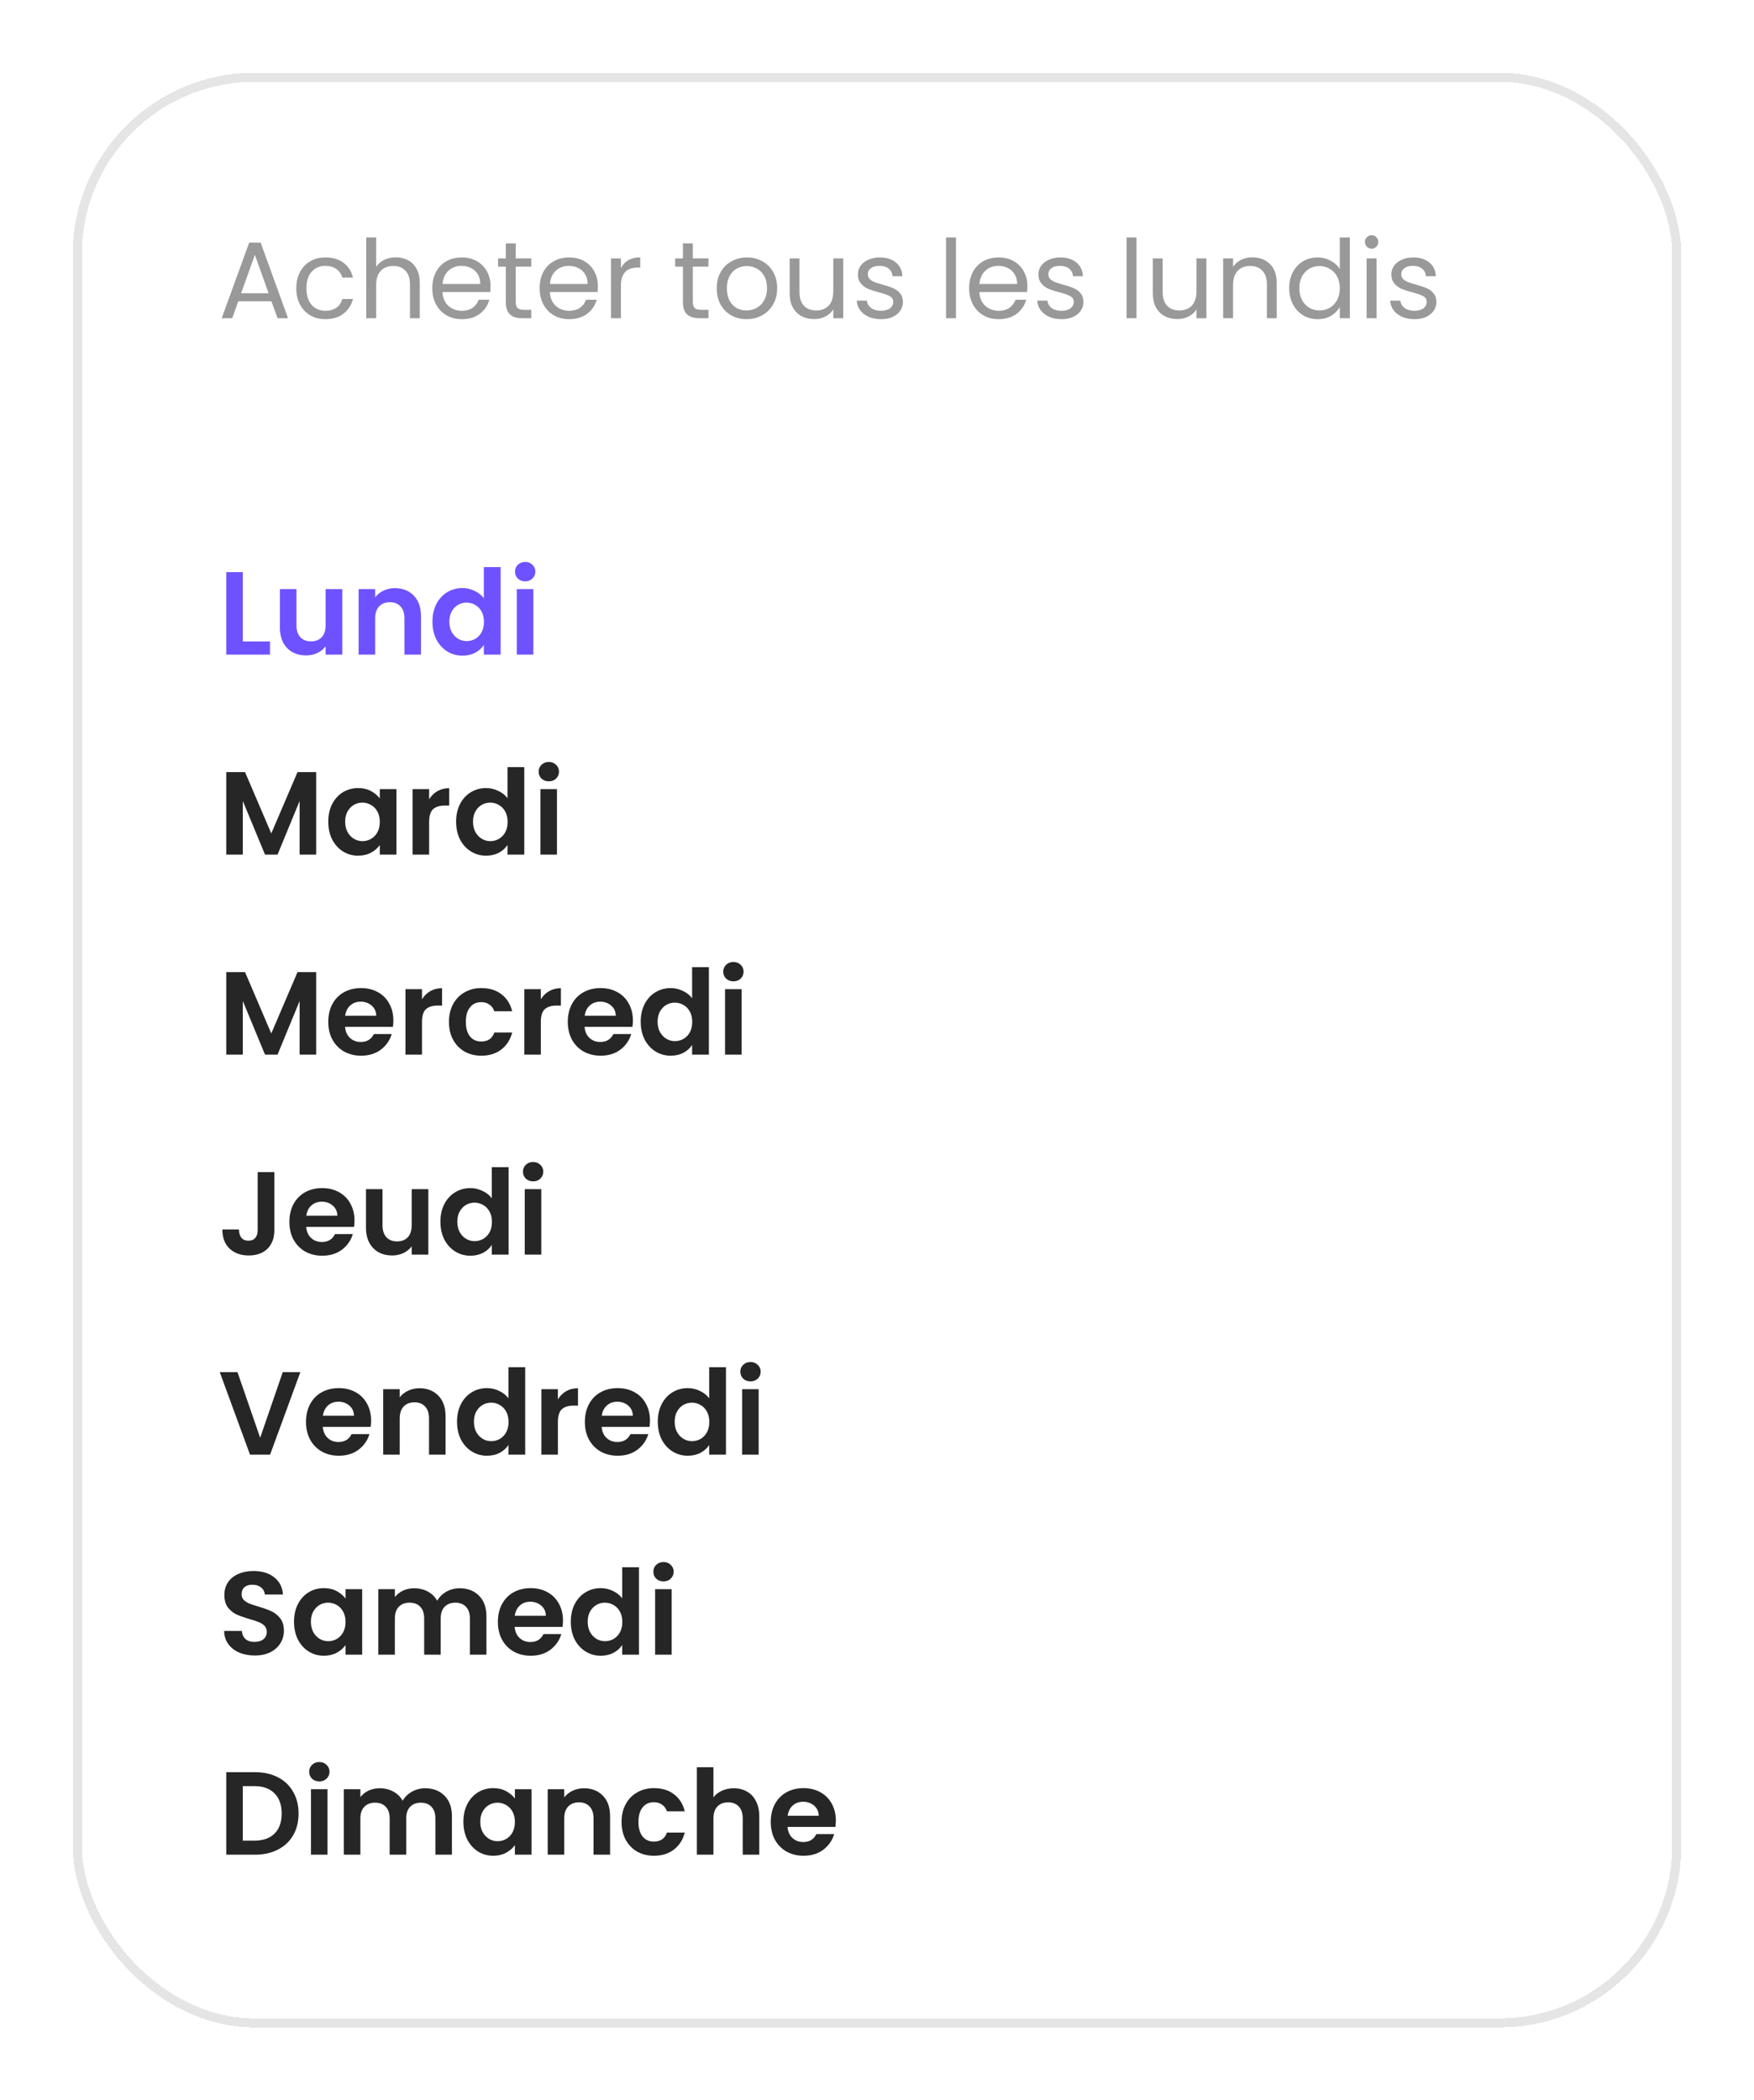 <svg width="193" height="231" viewBox="0 0 193 231" fill="none" xmlns="http://www.w3.org/2000/svg">
<g filter="url(#filter0_d_7276_34248)">
<rect x="8" y="4" width="177" height="215" rx="20" fill="white" shape-rendering="crispEdges"/>
<rect x="8.5" y="4.5" width="176" height="214" rx="19.5" stroke="#E6E5E5" shape-rendering="crispEdges"/>
<path d="M29.868 29.14H26.22L25.548 31H24.396L27.42 22.684H28.68L31.692 31H30.54L29.868 29.14ZM29.556 28.252L28.044 24.028L26.532 28.252H29.556ZM32.602 27.7C32.602 27.02 32.738 26.428 33.01 25.924C33.282 25.412 33.658 25.016 34.138 24.736C34.626 24.456 35.182 24.316 35.806 24.316C36.614 24.316 37.278 24.512 37.798 24.904C38.326 25.296 38.674 25.84 38.842 26.536H37.666C37.554 26.136 37.334 25.82 37.006 25.588C36.686 25.356 36.286 25.24 35.806 25.24C35.182 25.24 34.678 25.456 34.294 25.888C33.91 26.312 33.718 26.916 33.718 27.7C33.718 28.492 33.91 29.104 34.294 29.536C34.678 29.968 35.182 30.184 35.806 30.184C36.286 30.184 36.686 30.072 37.006 29.848C37.326 29.624 37.546 29.304 37.666 28.888H38.842C38.666 29.56 38.314 30.1 37.786 30.508C37.258 30.908 36.598 31.108 35.806 31.108C35.182 31.108 34.626 30.968 34.138 30.688C33.658 30.408 33.282 30.012 33.01 29.5C32.738 28.988 32.602 28.388 32.602 27.7ZM43.563 24.304C44.059 24.304 44.507 24.412 44.907 24.628C45.307 24.836 45.619 25.152 45.843 25.576C46.075 26 46.191 26.516 46.191 27.124V31H45.111V27.28C45.111 26.624 44.947 26.124 44.619 25.78C44.291 25.428 43.843 25.252 43.275 25.252C42.699 25.252 42.239 25.432 41.895 25.792C41.559 26.152 41.391 26.676 41.391 27.364V31H40.299V22.12H41.391V25.36C41.607 25.024 41.903 24.764 42.279 24.58C42.663 24.396 43.091 24.304 43.563 24.304ZM53.975 27.46C53.975 27.668 53.963 27.888 53.939 28.12H48.683C48.723 28.768 48.943 29.276 49.343 29.644C49.751 30.004 50.243 30.184 50.819 30.184C51.291 30.184 51.683 30.076 51.995 29.86C52.315 29.636 52.539 29.34 52.667 28.972H53.843C53.667 29.604 53.315 30.12 52.787 30.52C52.259 30.912 51.603 31.108 50.819 31.108C50.195 31.108 49.635 30.968 49.139 30.688C48.651 30.408 48.267 30.012 47.987 29.5C47.707 28.98 47.567 28.38 47.567 27.7C47.567 27.02 47.703 26.424 47.975 25.912C48.247 25.4 48.627 25.008 49.115 24.736C49.611 24.456 50.179 24.316 50.819 24.316C51.443 24.316 51.995 24.452 52.475 24.724C52.955 24.996 53.323 25.372 53.579 25.852C53.843 26.324 53.975 26.86 53.975 27.46ZM52.847 27.232C52.847 26.816 52.755 26.46 52.571 26.164C52.387 25.86 52.135 25.632 51.815 25.48C51.503 25.32 51.155 25.24 50.771 25.24C50.219 25.24 49.747 25.416 49.355 25.768C48.971 26.12 48.751 26.608 48.695 27.232H52.847ZM56.748 25.324V29.2C56.748 29.52 56.816 29.748 56.952 29.884C57.088 30.012 57.324 30.076 57.66 30.076H58.464V31H57.48C56.872 31 56.416 30.86 56.112 30.58C55.808 30.3 55.656 29.84 55.656 29.2V25.324H54.804V24.424H55.656V22.768H56.748V24.424H58.464V25.324H56.748ZM65.787 27.46C65.787 27.668 65.775 27.888 65.751 28.12H60.495C60.535 28.768 60.755 29.276 61.155 29.644C61.563 30.004 62.055 30.184 62.631 30.184C63.103 30.184 63.495 30.076 63.807 29.86C64.127 29.636 64.351 29.34 64.479 28.972H65.655C65.479 29.604 65.127 30.12 64.599 30.52C64.071 30.912 63.415 31.108 62.631 31.108C62.007 31.108 61.447 30.968 60.951 30.688C60.463 30.408 60.079 30.012 59.799 29.5C59.519 28.98 59.379 28.38 59.379 27.7C59.379 27.02 59.515 26.424 59.787 25.912C60.059 25.4 60.439 25.008 60.927 24.736C61.423 24.456 61.991 24.316 62.631 24.316C63.255 24.316 63.807 24.452 64.287 24.724C64.767 24.996 65.135 25.372 65.391 25.852C65.655 26.324 65.787 26.86 65.787 27.46ZM64.659 27.232C64.659 26.816 64.567 26.46 64.383 26.164C64.199 25.86 63.947 25.632 63.627 25.48C63.315 25.32 62.967 25.24 62.583 25.24C62.031 25.24 61.559 25.416 61.167 25.768C60.783 26.12 60.563 26.608 60.507 27.232H64.659ZM68.321 25.492C68.513 25.116 68.785 24.824 69.137 24.616C69.497 24.408 69.933 24.304 70.445 24.304V25.432H70.157C68.933 25.432 68.321 26.096 68.321 27.424V31H67.229V24.424H68.321V25.492ZM76.237 25.324V29.2C76.237 29.52 76.305 29.748 76.441 29.884C76.576 30.012 76.812 30.076 77.148 30.076H77.953V31H76.969C76.361 31 75.904 30.86 75.6 30.58C75.296 30.3 75.144 29.84 75.144 29.2V25.324H74.293V24.424H75.144V22.768H76.237V24.424H77.953V25.324H76.237ZM82.144 31.108C81.528 31.108 80.968 30.968 80.464 30.688C79.968 30.408 79.576 30.012 79.288 29.5C79.008 28.98 78.868 28.38 78.868 27.7C78.868 27.028 79.012 26.436 79.3 25.924C79.596 25.404 79.996 25.008 80.5 24.736C81.004 24.456 81.568 24.316 82.192 24.316C82.816 24.316 83.38 24.456 83.884 24.736C84.388 25.008 84.784 25.4 85.072 25.912C85.368 26.424 85.516 27.02 85.516 27.7C85.516 28.38 85.364 28.98 85.06 29.5C84.764 30.012 84.36 30.408 83.848 30.688C83.336 30.968 82.768 31.108 82.144 31.108ZM82.144 30.148C82.536 30.148 82.904 30.056 83.248 29.872C83.592 29.688 83.868 29.412 84.076 29.044C84.292 28.676 84.4 28.228 84.4 27.7C84.4 27.172 84.296 26.724 84.088 26.356C83.88 25.988 83.608 25.716 83.272 25.54C82.936 25.356 82.572 25.264 82.18 25.264C81.78 25.264 81.412 25.356 81.076 25.54C80.748 25.716 80.484 25.988 80.284 26.356C80.084 26.724 79.984 27.172 79.984 27.7C79.984 28.236 80.08 28.688 80.272 29.056C80.472 29.424 80.736 29.7 81.064 29.884C81.392 30.06 81.752 30.148 82.144 30.148ZM92.783 24.424V31H91.691V30.028C91.483 30.364 91.191 30.628 90.815 30.82C90.447 31.004 90.039 31.096 89.591 31.096C89.079 31.096 88.619 30.992 88.211 30.784C87.803 30.568 87.479 30.248 87.239 29.824C87.007 29.4 86.891 28.884 86.891 28.276V24.424H87.971V28.132C87.971 28.78 88.135 29.28 88.463 29.632C88.791 29.976 89.239 30.148 89.807 30.148C90.391 30.148 90.851 29.968 91.187 29.608C91.523 29.248 91.691 28.724 91.691 28.036V24.424H92.783ZM96.955 31.108C96.451 31.108 95.999 31.024 95.599 30.856C95.199 30.68 94.883 30.44 94.651 30.136C94.419 29.824 94.291 29.468 94.267 29.068H95.395C95.427 29.396 95.579 29.664 95.851 29.872C96.131 30.08 96.495 30.184 96.943 30.184C97.359 30.184 97.687 30.092 97.927 29.908C98.167 29.724 98.287 29.492 98.287 29.212C98.287 28.924 98.159 28.712 97.903 28.576C97.647 28.432 97.251 28.292 96.715 28.156C96.227 28.028 95.827 27.9 95.515 27.772C95.211 27.636 94.947 27.44 94.723 27.184C94.507 26.92 94.399 26.576 94.399 26.152C94.399 25.816 94.499 25.508 94.699 25.228C94.899 24.948 95.183 24.728 95.551 24.568C95.919 24.4 96.339 24.316 96.811 24.316C97.539 24.316 98.127 24.5 98.575 24.868C99.023 25.236 99.263 25.74 99.295 26.38H98.203C98.179 26.036 98.039 25.76 97.783 25.552C97.535 25.344 97.199 25.24 96.775 25.24C96.383 25.24 96.071 25.324 95.839 25.492C95.607 25.66 95.491 25.88 95.491 26.152C95.491 26.368 95.559 26.548 95.695 26.692C95.839 26.828 96.015 26.94 96.223 27.028C96.439 27.108 96.735 27.2 97.111 27.304C97.583 27.432 97.967 27.56 98.263 27.688C98.559 27.808 98.811 27.992 99.019 28.24C99.235 28.488 99.347 28.812 99.355 29.212C99.355 29.572 99.255 29.896 99.055 30.184C98.855 30.472 98.571 30.7 98.203 30.868C97.843 31.028 97.427 31.108 96.955 31.108ZM105.188 22.12V31H104.096V22.12H105.188ZM113.049 27.46C113.049 27.668 113.037 27.888 113.013 28.12H107.757C107.797 28.768 108.017 29.276 108.417 29.644C108.825 30.004 109.317 30.184 109.893 30.184C110.365 30.184 110.757 30.076 111.069 29.86C111.389 29.636 111.613 29.34 111.741 28.972H112.917C112.741 29.604 112.389 30.12 111.861 30.52C111.333 30.912 110.677 31.108 109.893 31.108C109.269 31.108 108.709 30.968 108.213 30.688C107.725 30.408 107.341 30.012 107.061 29.5C106.781 28.98 106.641 28.38 106.641 27.7C106.641 27.02 106.777 26.424 107.049 25.912C107.321 25.4 107.701 25.008 108.189 24.736C108.685 24.456 109.253 24.316 109.893 24.316C110.517 24.316 111.069 24.452 111.549 24.724C112.029 24.996 112.397 25.372 112.653 25.852C112.917 26.324 113.049 26.86 113.049 27.46ZM111.921 27.232C111.921 26.816 111.829 26.46 111.645 26.164C111.461 25.86 111.209 25.632 110.889 25.48C110.577 25.32 110.229 25.24 109.845 25.24C109.293 25.24 108.821 25.416 108.429 25.768C108.045 26.12 107.825 26.608 107.769 27.232H111.921ZM116.818 31.108C116.314 31.108 115.862 31.024 115.462 30.856C115.062 30.68 114.746 30.44 114.514 30.136C114.282 29.824 114.154 29.468 114.13 29.068H115.258C115.29 29.396 115.442 29.664 115.714 29.872C115.994 30.08 116.358 30.184 116.806 30.184C117.222 30.184 117.55 30.092 117.79 29.908C118.03 29.724 118.15 29.492 118.15 29.212C118.15 28.924 118.022 28.712 117.766 28.576C117.51 28.432 117.114 28.292 116.578 28.156C116.09 28.028 115.69 27.9 115.378 27.772C115.074 27.636 114.81 27.44 114.586 27.184C114.37 26.92 114.262 26.576 114.262 26.152C114.262 25.816 114.362 25.508 114.562 25.228C114.762 24.948 115.046 24.728 115.414 24.568C115.782 24.4 116.202 24.316 116.674 24.316C117.402 24.316 117.99 24.5 118.438 24.868C118.886 25.236 119.126 25.74 119.158 26.38H118.066C118.042 26.036 117.902 25.76 117.646 25.552C117.398 25.344 117.062 25.24 116.638 25.24C116.246 25.24 115.934 25.324 115.702 25.492C115.47 25.66 115.354 25.88 115.354 26.152C115.354 26.368 115.422 26.548 115.558 26.692C115.702 26.828 115.878 26.94 116.086 27.028C116.302 27.108 116.598 27.2 116.974 27.304C117.446 27.432 117.83 27.56 118.126 27.688C118.422 27.808 118.674 27.992 118.882 28.24C119.098 28.488 119.21 28.812 119.218 29.212C119.218 29.572 119.118 29.896 118.918 30.184C118.718 30.472 118.434 30.7 118.066 30.868C117.706 31.028 117.29 31.108 116.818 31.108ZM125.051 22.12V31H123.959V22.12H125.051ZM132.744 24.424V31H131.652V30.028C131.444 30.364 131.152 30.628 130.776 30.82C130.408 31.004 130 31.096 129.552 31.096C129.04 31.096 128.58 30.992 128.172 30.784C127.764 30.568 127.44 30.248 127.2 29.824C126.968 29.4 126.852 28.884 126.852 28.276V24.424H127.932V28.132C127.932 28.78 128.096 29.28 128.424 29.632C128.752 29.976 129.2 30.148 129.768 30.148C130.352 30.148 130.812 29.968 131.148 29.608C131.484 29.248 131.652 28.724 131.652 28.036V24.424H132.744ZM137.792 24.304C138.592 24.304 139.24 24.548 139.736 25.036C140.232 25.516 140.48 26.212 140.48 27.124V31H139.4V27.28C139.4 26.624 139.236 26.124 138.908 25.78C138.58 25.428 138.132 25.252 137.564 25.252C136.988 25.252 136.528 25.432 136.184 25.792C135.848 26.152 135.68 26.676 135.68 27.364V31H134.588V24.424H135.68V25.36C135.896 25.024 136.188 24.764 136.556 24.58C136.932 24.396 137.344 24.304 137.792 24.304ZM141.856 27.688C141.856 27.016 141.992 26.428 142.264 25.924C142.536 25.412 142.908 25.016 143.38 24.736C143.86 24.456 144.396 24.316 144.988 24.316C145.5 24.316 145.976 24.436 146.416 24.676C146.856 24.908 147.192 25.216 147.424 25.6V22.12H148.528V31H147.424V29.764C147.208 30.156 146.888 30.48 146.464 30.736C146.04 30.984 145.544 31.108 144.976 31.108C144.392 31.108 143.86 30.964 143.38 30.676C142.908 30.388 142.536 29.984 142.264 29.464C141.992 28.944 141.856 28.352 141.856 27.688ZM147.424 27.7C147.424 27.204 147.324 26.772 147.124 26.404C146.924 26.036 146.652 25.756 146.308 25.564C145.972 25.364 145.6 25.264 145.192 25.264C144.784 25.264 144.412 25.36 144.076 25.552C143.74 25.744 143.472 26.024 143.272 26.392C143.072 26.76 142.972 27.192 142.972 27.688C142.972 28.192 143.072 28.632 143.272 29.008C143.472 29.376 143.74 29.66 144.076 29.86C144.412 30.052 144.784 30.148 145.192 30.148C145.6 30.148 145.972 30.052 146.308 29.86C146.652 29.66 146.924 29.376 147.124 29.008C147.324 28.632 147.424 28.196 147.424 27.7ZM150.937 23.356C150.729 23.356 150.553 23.284 150.409 23.14C150.265 22.996 150.193 22.82 150.193 22.612C150.193 22.404 150.265 22.228 150.409 22.084C150.553 21.94 150.729 21.868 150.937 21.868C151.137 21.868 151.305 21.94 151.441 22.084C151.585 22.228 151.657 22.404 151.657 22.612C151.657 22.82 151.585 22.996 151.441 23.14C151.305 23.284 151.137 23.356 150.937 23.356ZM151.465 24.424V31H150.373V24.424H151.465ZM155.654 31.108C155.15 31.108 154.698 31.024 154.298 30.856C153.898 30.68 153.582 30.44 153.35 30.136C153.118 29.824 152.99 29.468 152.966 29.068H154.094C154.126 29.396 154.278 29.664 154.55 29.872C154.83 30.08 155.194 30.184 155.642 30.184C156.058 30.184 156.386 30.092 156.626 29.908C156.866 29.724 156.986 29.492 156.986 29.212C156.986 28.924 156.858 28.712 156.602 28.576C156.346 28.432 155.95 28.292 155.414 28.156C154.926 28.028 154.526 27.9 154.214 27.772C153.91 27.636 153.646 27.44 153.422 27.184C153.206 26.92 153.098 26.576 153.098 26.152C153.098 25.816 153.198 25.508 153.398 25.228C153.598 24.948 153.882 24.728 154.25 24.568C154.618 24.4 155.038 24.316 155.51 24.316C156.238 24.316 156.826 24.5 157.274 24.868C157.722 25.236 157.962 25.74 157.994 26.38H156.902C156.878 26.036 156.738 25.76 156.482 25.552C156.234 25.344 155.898 25.24 155.474 25.24C155.082 25.24 154.77 25.324 154.538 25.492C154.306 25.66 154.19 25.88 154.19 26.152C154.19 26.368 154.258 26.548 154.394 26.692C154.538 26.828 154.714 26.94 154.922 27.028C155.138 27.108 155.434 27.2 155.81 27.304C156.282 27.432 156.666 27.56 156.962 27.688C157.258 27.808 157.51 27.992 157.718 28.24C157.934 28.488 158.046 28.812 158.054 29.212C158.054 29.572 157.954 29.896 157.754 30.184C157.554 30.472 157.27 30.7 156.902 30.868C156.542 31.028 156.126 31.108 155.654 31.108Z" fill="#999999"/>
<path d="M26.717 66.557H29.707V68H24.897V58.926H26.717V66.557ZM37.663 60.798V68H35.83V67.09C35.596 67.402 35.288 67.649 34.907 67.831C34.534 68.004 34.127 68.091 33.685 68.091C33.121 68.091 32.623 67.974 32.19 67.74C31.756 67.497 31.414 67.146 31.163 66.687C30.92 66.219 30.799 65.664 30.799 65.023V60.798H32.619V64.763C32.619 65.335 32.762 65.777 33.048 66.089C33.334 66.392 33.724 66.544 34.218 66.544C34.721 66.544 35.115 66.392 35.401 66.089C35.687 65.777 35.83 65.335 35.83 64.763V60.798H37.663ZM43.45 60.694C44.307 60.694 45.001 60.967 45.529 61.513C46.058 62.05 46.322 62.804 46.322 63.775V68H44.502V64.022C44.502 63.45 44.359 63.012 44.074 62.709C43.788 62.397 43.398 62.241 42.904 62.241C42.401 62.241 42.002 62.397 41.708 62.709C41.422 63.012 41.279 63.45 41.279 64.022V68H39.459V60.798H41.279V61.695C41.521 61.383 41.829 61.14 42.202 60.967C42.583 60.785 42.999 60.694 43.45 60.694ZM47.585 64.373C47.585 63.645 47.728 62.999 48.014 62.436C48.309 61.873 48.708 61.439 49.21 61.136C49.713 60.833 50.272 60.681 50.887 60.681C51.355 60.681 51.802 60.785 52.226 60.993C52.651 61.192 52.989 61.461 53.24 61.799V58.38H55.086V68H53.24V66.934C53.015 67.289 52.699 67.575 52.291 67.792C51.884 68.009 51.412 68.117 50.874 68.117C50.268 68.117 49.713 67.961 49.21 67.649C48.708 67.337 48.309 66.899 48.014 66.336C47.728 65.764 47.585 65.11 47.585 64.373ZM53.253 64.399C53.253 63.957 53.167 63.58 52.993 63.268C52.82 62.947 52.586 62.705 52.291 62.54C51.997 62.367 51.68 62.28 51.342 62.28C51.004 62.28 50.692 62.362 50.406 62.527C50.12 62.692 49.886 62.934 49.704 63.255C49.531 63.567 49.444 63.94 49.444 64.373C49.444 64.806 49.531 65.188 49.704 65.517C49.886 65.838 50.12 66.085 50.406 66.258C50.701 66.431 51.013 66.518 51.342 66.518C51.68 66.518 51.997 66.436 52.291 66.271C52.586 66.098 52.82 65.855 52.993 65.543C53.167 65.222 53.253 64.841 53.253 64.399ZM57.787 59.94C57.466 59.94 57.197 59.84 56.981 59.641C56.773 59.433 56.669 59.177 56.669 58.874C56.669 58.571 56.773 58.319 56.981 58.12C57.197 57.912 57.466 57.808 57.787 57.808C58.108 57.808 58.372 57.912 58.58 58.12C58.797 58.319 58.905 58.571 58.905 58.874C58.905 59.177 58.797 59.433 58.58 59.641C58.372 59.84 58.108 59.94 57.787 59.94ZM58.684 60.798V68H56.864V60.798H58.684Z" fill="#6E52FF"/>
<path d="M34.79 80.926V90H32.97V84.098L30.539 90H29.161L26.717 84.098V90H24.897V80.926H26.964L29.85 87.673L32.736 80.926H34.79ZM36.121 86.373C36.121 85.645 36.264 84.999 36.55 84.436C36.845 83.873 37.239 83.439 37.733 83.136C38.236 82.833 38.795 82.681 39.41 82.681C39.948 82.681 40.416 82.789 40.814 83.006C41.222 83.223 41.547 83.496 41.789 83.825V82.798H43.622V90H41.789V88.947C41.555 89.285 41.23 89.567 40.814 89.792C40.407 90.009 39.935 90.117 39.397 90.117C38.791 90.117 38.236 89.961 37.733 89.649C37.239 89.337 36.845 88.899 36.55 88.336C36.264 87.764 36.121 87.11 36.121 86.373ZM41.789 86.399C41.789 85.957 41.703 85.58 41.529 85.268C41.356 84.947 41.122 84.705 40.827 84.54C40.533 84.367 40.216 84.28 39.878 84.28C39.54 84.28 39.228 84.362 38.942 84.527C38.656 84.692 38.422 84.934 38.24 85.255C38.067 85.567 37.98 85.94 37.98 86.373C37.98 86.806 38.067 87.188 38.24 87.517C38.422 87.838 38.656 88.085 38.942 88.258C39.237 88.431 39.549 88.518 39.878 88.518C40.216 88.518 40.533 88.436 40.827 88.271C41.122 88.098 41.356 87.855 41.529 87.543C41.703 87.222 41.789 86.841 41.789 86.399ZM47.22 83.916C47.454 83.535 47.757 83.236 48.13 83.019C48.511 82.802 48.945 82.694 49.43 82.694V84.605H48.949C48.377 84.605 47.944 84.739 47.649 85.008C47.363 85.277 47.22 85.745 47.22 86.412V90H45.4V82.798H47.22V83.916ZM50.188 86.373C50.188 85.645 50.331 84.999 50.617 84.436C50.911 83.873 51.31 83.439 51.813 83.136C52.316 82.833 52.874 82.681 53.49 82.681C53.958 82.681 54.404 82.785 54.829 82.993C55.254 83.192 55.592 83.461 55.843 83.799V80.38H57.689V90H55.843V88.934C55.617 89.289 55.301 89.575 54.894 89.792C54.486 90.009 54.014 90.117 53.477 90.117C52.87 90.117 52.316 89.961 51.813 89.649C51.31 89.337 50.911 88.899 50.617 88.336C50.331 87.764 50.188 87.11 50.188 86.373ZM55.856 86.399C55.856 85.957 55.769 85.58 55.596 85.268C55.422 84.947 55.188 84.705 54.894 84.54C54.599 84.367 54.283 84.28 53.945 84.28C53.607 84.28 53.295 84.362 53.009 84.527C52.723 84.692 52.489 84.934 52.307 85.255C52.133 85.567 52.047 85.94 52.047 86.373C52.047 86.806 52.133 87.188 52.307 87.517C52.489 87.838 52.723 88.085 53.009 88.258C53.303 88.431 53.615 88.518 53.945 88.518C54.283 88.518 54.599 88.436 54.894 88.271C55.188 88.098 55.422 87.855 55.596 87.543C55.769 87.222 55.856 86.841 55.856 86.399ZM60.389 81.94C60.069 81.94 59.8 81.84 59.583 81.641C59.375 81.433 59.271 81.177 59.271 80.874C59.271 80.571 59.375 80.319 59.583 80.12C59.8 79.912 60.069 79.808 60.389 79.808C60.71 79.808 60.974 79.912 61.182 80.12C61.399 80.319 61.507 80.571 61.507 80.874C61.507 81.177 61.399 81.433 61.182 81.641C60.974 81.84 60.71 81.94 60.389 81.94ZM61.286 82.798V90H59.466V82.798H61.286Z" fill="#262626"/>
<path d="M34.79 102.926V112H32.97V106.098L30.539 112H29.161L26.717 106.098V112H24.897V102.926H26.964L29.85 109.673L32.736 102.926H34.79ZM43.284 108.243C43.284 108.503 43.267 108.737 43.232 108.945H37.967C38.011 109.465 38.193 109.872 38.513 110.167C38.834 110.462 39.228 110.609 39.696 110.609C40.372 110.609 40.853 110.319 41.139 109.738H43.102C42.894 110.431 42.496 111.003 41.906 111.454C41.317 111.896 40.593 112.117 39.735 112.117C39.042 112.117 38.418 111.965 37.863 111.662C37.317 111.35 36.888 110.912 36.576 110.349C36.273 109.786 36.121 109.136 36.121 108.399C36.121 107.654 36.273 106.999 36.576 106.436C36.88 105.873 37.304 105.439 37.85 105.136C38.396 104.833 39.025 104.681 39.735 104.681C40.42 104.681 41.031 104.828 41.568 105.123C42.114 105.418 42.535 105.838 42.829 106.384C43.133 106.921 43.284 107.541 43.284 108.243ZM41.399 107.723C41.391 107.255 41.222 106.882 40.892 106.605C40.563 106.319 40.16 106.176 39.683 106.176C39.233 106.176 38.851 106.315 38.539 106.592C38.236 106.861 38.05 107.238 37.98 107.723H41.399ZM46.433 105.916C46.667 105.535 46.97 105.236 47.343 105.019C47.724 104.802 48.157 104.694 48.643 104.694V106.605H48.162C47.59 106.605 47.157 106.739 46.862 107.008C46.576 107.277 46.433 107.745 46.433 108.412V112H44.613V104.798H46.433V105.916ZM49.401 108.399C49.401 107.654 49.552 107.004 49.856 106.449C50.159 105.886 50.579 105.452 51.117 105.149C51.654 104.837 52.269 104.681 52.963 104.681C53.855 104.681 54.592 104.906 55.173 105.357C55.762 105.799 56.156 106.423 56.356 107.229H54.393C54.289 106.917 54.111 106.674 53.86 106.501C53.617 106.319 53.314 106.228 52.95 106.228C52.43 106.228 52.018 106.419 51.715 106.8C51.411 107.173 51.26 107.706 51.26 108.399C51.26 109.084 51.411 109.617 51.715 109.998C52.018 110.371 52.43 110.557 52.95 110.557C53.686 110.557 54.167 110.228 54.393 109.569H56.356C56.156 110.349 55.762 110.969 55.173 111.428C54.583 111.887 53.847 112.117 52.963 112.117C52.269 112.117 51.654 111.965 51.117 111.662C50.579 111.35 50.159 110.917 49.856 110.362C49.552 109.799 49.401 109.144 49.401 108.399ZM59.509 105.916C59.743 105.535 60.046 105.236 60.419 105.019C60.8 104.802 61.234 104.694 61.719 104.694V106.605H61.238C60.666 106.605 60.233 106.739 59.938 107.008C59.652 107.277 59.509 107.745 59.509 108.412V112H57.689V104.798H59.509V105.916ZM69.64 108.243C69.64 108.503 69.623 108.737 69.588 108.945H64.323C64.366 109.465 64.548 109.872 64.869 110.167C65.189 110.462 65.584 110.609 66.052 110.609C66.728 110.609 67.209 110.319 67.495 109.738H69.458C69.25 110.431 68.851 111.003 68.262 111.454C67.672 111.896 66.949 112.117 66.091 112.117C65.397 112.117 64.773 111.965 64.219 111.662C63.673 111.35 63.244 110.912 62.932 110.349C62.629 109.786 62.477 109.136 62.477 108.399C62.477 107.654 62.629 106.999 62.932 106.436C63.235 105.873 63.66 105.439 64.206 105.136C64.752 104.833 65.38 104.681 66.091 104.681C66.775 104.681 67.386 104.828 67.924 105.123C68.47 105.418 68.89 105.838 69.185 106.384C69.488 106.921 69.64 107.541 69.64 108.243ZM67.755 107.723C67.746 107.255 67.577 106.882 67.248 106.605C66.918 106.319 66.516 106.176 66.039 106.176C65.588 106.176 65.207 106.315 64.895 106.592C64.591 106.861 64.405 107.238 64.336 107.723H67.755ZM70.5 108.373C70.5 107.645 70.643 106.999 70.929 106.436C71.224 105.873 71.623 105.439 72.125 105.136C72.628 104.833 73.187 104.681 73.802 104.681C74.27 104.681 74.717 104.785 75.141 104.993C75.566 105.192 75.904 105.461 76.155 105.799V102.38H78.001V112H76.155V110.934C75.93 111.289 75.614 111.575 75.206 111.792C74.799 112.009 74.327 112.117 73.789 112.117C73.183 112.117 72.628 111.961 72.125 111.649C71.623 111.337 71.224 110.899 70.929 110.336C70.643 109.764 70.5 109.11 70.5 108.373ZM76.168 108.399C76.168 107.957 76.082 107.58 75.908 107.268C75.735 106.947 75.501 106.705 75.206 106.54C74.912 106.367 74.595 106.28 74.257 106.28C73.919 106.28 73.607 106.362 73.321 106.527C73.035 106.692 72.801 106.934 72.619 107.255C72.446 107.567 72.359 107.94 72.359 108.373C72.359 108.806 72.446 109.188 72.619 109.517C72.801 109.838 73.035 110.085 73.321 110.258C73.616 110.431 73.928 110.518 74.257 110.518C74.595 110.518 74.912 110.436 75.206 110.271C75.501 110.098 75.735 109.855 75.908 109.543C76.082 109.222 76.168 108.841 76.168 108.399ZM80.702 103.94C80.381 103.94 80.112 103.84 79.896 103.641C79.688 103.433 79.584 103.177 79.584 102.874C79.584 102.571 79.688 102.319 79.896 102.12C80.112 101.912 80.381 101.808 80.702 101.808C81.022 101.808 81.287 101.912 81.495 102.12C81.712 102.319 81.82 102.571 81.82 102.874C81.82 103.177 81.712 103.433 81.495 103.641C81.287 103.84 81.022 103.94 80.702 103.94ZM81.599 104.798V112H79.779V104.798H81.599Z" fill="#262626"/>
<path d="M30.188 124.926V131.296C30.188 132.18 29.932 132.869 29.421 133.363C28.91 133.848 28.225 134.091 27.367 134.091C26.5 134.091 25.798 133.84 25.261 133.337C24.732 132.834 24.468 132.132 24.468 131.231H26.288C26.297 131.621 26.388 131.924 26.561 132.141C26.743 132.358 27.003 132.466 27.341 132.466C27.67 132.466 27.922 132.362 28.095 132.154C28.268 131.946 28.355 131.66 28.355 131.296V124.926H30.188ZM39.006 130.243C39.006 130.503 38.989 130.737 38.954 130.945H33.689C33.732 131.465 33.914 131.872 34.235 132.167C34.556 132.462 34.95 132.609 35.418 132.609C36.094 132.609 36.575 132.319 36.861 131.738H38.824C38.616 132.431 38.217 133.003 37.628 133.454C37.039 133.896 36.315 134.117 35.457 134.117C34.764 134.117 34.14 133.965 33.585 133.662C33.039 133.35 32.61 132.912 32.298 132.349C31.995 131.786 31.843 131.136 31.843 130.399C31.843 129.654 31.995 128.999 32.298 128.436C32.601 127.873 33.026 127.439 33.572 127.136C34.118 126.833 34.746 126.681 35.457 126.681C36.142 126.681 36.753 126.828 37.29 127.123C37.836 127.418 38.256 127.838 38.551 128.384C38.854 128.921 39.006 129.541 39.006 130.243ZM37.121 129.723C37.112 129.255 36.943 128.882 36.614 128.605C36.285 128.319 35.882 128.176 35.405 128.176C34.954 128.176 34.573 128.315 34.261 128.592C33.958 128.861 33.771 129.238 33.702 129.723H37.121ZM47.133 126.798V134H45.3V133.09C45.066 133.402 44.759 133.649 44.377 133.831C44.005 134.004 43.597 134.091 43.156 134.091C42.592 134.091 42.094 133.974 41.66 133.74C41.227 133.497 40.885 133.146 40.633 132.687C40.391 132.219 40.27 131.664 40.27 131.023V126.798H42.09V130.763C42.09 131.335 42.233 131.777 42.519 132.089C42.804 132.392 43.194 132.544 43.688 132.544C44.191 132.544 44.586 132.392 44.871 132.089C45.157 131.777 45.3 131.335 45.3 130.763V126.798H47.133ZM48.461 130.373C48.461 129.645 48.604 128.999 48.89 128.436C49.185 127.873 49.584 127.439 50.086 127.136C50.589 126.833 51.148 126.681 51.763 126.681C52.231 126.681 52.678 126.785 53.102 126.993C53.527 127.192 53.865 127.461 54.116 127.799V124.38H55.962V134H54.116V132.934C53.891 133.289 53.575 133.575 53.167 133.792C52.76 134.009 52.288 134.117 51.75 134.117C51.144 134.117 50.589 133.961 50.086 133.649C49.584 133.337 49.185 132.899 48.89 132.336C48.604 131.764 48.461 131.11 48.461 130.373ZM54.129 130.399C54.129 129.957 54.043 129.58 53.869 129.268C53.696 128.947 53.462 128.705 53.167 128.54C52.873 128.367 52.556 128.28 52.218 128.28C51.88 128.28 51.568 128.362 51.282 128.527C50.996 128.692 50.762 128.934 50.58 129.255C50.407 129.567 50.32 129.94 50.32 130.373C50.32 130.806 50.407 131.188 50.58 131.517C50.762 131.838 50.996 132.085 51.282 132.258C51.577 132.431 51.889 132.518 52.218 132.518C52.556 132.518 52.873 132.436 53.167 132.271C53.462 132.098 53.696 131.855 53.869 131.543C54.043 131.222 54.129 130.841 54.129 130.399ZM58.663 125.94C58.342 125.94 58.073 125.84 57.857 125.641C57.649 125.433 57.545 125.177 57.545 124.874C57.545 124.571 57.649 124.319 57.857 124.12C58.073 123.912 58.342 123.808 58.663 123.808C58.983 123.808 59.248 123.912 59.456 124.12C59.672 124.319 59.781 124.571 59.781 124.874C59.781 125.177 59.672 125.433 59.456 125.641C59.248 125.84 58.983 125.94 58.663 125.94ZM59.56 126.798V134H57.74V126.798H59.56Z" fill="#262626"/>
<path d="M33.048 146.926L29.72 156H27.51L24.182 146.926H26.132L28.628 154.141L31.111 146.926H33.048ZM40.834 152.243C40.834 152.503 40.817 152.737 40.782 152.945H35.517C35.56 153.465 35.742 153.872 36.063 154.167C36.384 154.462 36.778 154.609 37.246 154.609C37.922 154.609 38.403 154.319 38.689 153.738H40.652C40.444 154.431 40.045 155.003 39.456 155.454C38.867 155.896 38.143 156.117 37.285 156.117C36.592 156.117 35.968 155.965 35.413 155.662C34.867 155.35 34.438 154.912 34.126 154.349C33.823 153.786 33.671 153.136 33.671 152.399C33.671 151.654 33.823 150.999 34.126 150.436C34.429 149.873 34.854 149.439 35.4 149.136C35.946 148.833 36.575 148.681 37.285 148.681C37.97 148.681 38.581 148.828 39.118 149.123C39.664 149.418 40.084 149.838 40.379 150.384C40.682 150.921 40.834 151.541 40.834 152.243ZM38.949 151.723C38.941 151.255 38.772 150.882 38.442 150.605C38.113 150.319 37.71 150.176 37.233 150.176C36.782 150.176 36.401 150.315 36.089 150.592C35.786 150.861 35.599 151.238 35.53 151.723H38.949ZM46.154 148.694C47.012 148.694 47.705 148.967 48.234 149.513C48.762 150.05 49.027 150.804 49.027 151.775V156H47.207V152.022C47.207 151.45 47.064 151.012 46.778 150.709C46.492 150.397 46.102 150.241 45.608 150.241C45.105 150.241 44.706 150.397 44.412 150.709C44.126 151.012 43.983 151.45 43.983 152.022V156H42.163V148.798H43.983V149.695C44.225 149.383 44.533 149.14 44.906 148.967C45.287 148.785 45.703 148.694 46.154 148.694ZM50.289 152.373C50.289 151.645 50.432 150.999 50.718 150.436C51.013 149.873 51.412 149.439 51.914 149.136C52.417 148.833 52.976 148.681 53.591 148.681C54.059 148.681 54.506 148.785 54.93 148.993C55.355 149.192 55.693 149.461 55.944 149.799V146.38H57.79V156H55.944V154.934C55.719 155.289 55.403 155.575 54.995 155.792C54.588 156.009 54.116 156.117 53.578 156.117C52.972 156.117 52.417 155.961 51.914 155.649C51.412 155.337 51.013 154.899 50.718 154.336C50.432 153.764 50.289 153.11 50.289 152.373ZM55.957 152.399C55.957 151.957 55.871 151.58 55.697 151.268C55.524 150.947 55.29 150.705 54.995 150.54C54.701 150.367 54.384 150.28 54.046 150.28C53.708 150.28 53.396 150.362 53.11 150.527C52.824 150.692 52.59 150.934 52.408 151.255C52.235 151.567 52.148 151.94 52.148 152.373C52.148 152.806 52.235 153.188 52.408 153.517C52.59 153.838 52.824 154.085 53.11 154.258C53.405 154.431 53.717 154.518 54.046 154.518C54.384 154.518 54.701 154.436 54.995 154.271C55.29 154.098 55.524 153.855 55.697 153.543C55.871 153.222 55.957 152.841 55.957 152.399ZM61.388 149.916C61.622 149.535 61.925 149.236 62.298 149.019C62.679 148.802 63.113 148.694 63.598 148.694V150.605H63.117C62.545 150.605 62.112 150.739 61.817 151.008C61.531 151.277 61.388 151.745 61.388 152.412V156H59.568V148.798H61.388V149.916ZM71.519 152.243C71.519 152.503 71.501 152.737 71.467 152.945H66.202C66.245 153.465 66.427 153.872 66.748 154.167C67.068 154.462 67.463 154.609 67.931 154.609C68.607 154.609 69.088 154.319 69.374 153.738H71.337C71.129 154.431 70.73 155.003 70.141 155.454C69.551 155.896 68.828 156.117 67.97 156.117C67.276 156.117 66.652 155.965 66.098 155.662C65.552 155.35 65.123 154.912 64.811 154.349C64.507 153.786 64.356 153.136 64.356 152.399C64.356 151.654 64.507 150.999 64.811 150.436C65.114 149.873 65.539 149.439 66.085 149.136C66.631 148.833 67.259 148.681 67.97 148.681C68.654 148.681 69.265 148.828 69.803 149.123C70.349 149.418 70.769 149.838 71.064 150.384C71.367 150.921 71.519 151.541 71.519 152.243ZM69.634 151.723C69.625 151.255 69.456 150.882 69.127 150.605C68.797 150.319 68.394 150.176 67.918 150.176C67.467 150.176 67.086 150.315 66.774 150.592C66.47 150.861 66.284 151.238 66.215 151.723H69.634ZM72.379 152.373C72.379 151.645 72.522 150.999 72.808 150.436C73.103 149.873 73.501 149.439 74.004 149.136C74.507 148.833 75.066 148.681 75.681 148.681C76.149 148.681 76.596 148.785 77.02 148.993C77.445 149.192 77.783 149.461 78.034 149.799V146.38H79.88V156H78.034V154.934C77.809 155.289 77.493 155.575 77.085 155.792C76.678 156.009 76.206 156.117 75.668 156.117C75.061 156.117 74.507 155.961 74.004 155.649C73.501 155.337 73.103 154.899 72.808 154.336C72.522 153.764 72.379 153.11 72.379 152.373ZM78.047 152.399C78.047 151.957 77.96 151.58 77.787 151.268C77.614 150.947 77.38 150.705 77.085 150.54C76.79 150.367 76.474 150.28 76.136 150.28C75.798 150.28 75.486 150.362 75.2 150.527C74.914 150.692 74.68 150.934 74.498 151.255C74.325 151.567 74.238 151.94 74.238 152.373C74.238 152.806 74.325 153.188 74.498 153.517C74.68 153.838 74.914 154.085 75.2 154.258C75.495 154.431 75.807 154.518 76.136 154.518C76.474 154.518 76.79 154.436 77.085 154.271C77.38 154.098 77.614 153.855 77.787 153.543C77.96 153.222 78.047 152.841 78.047 152.399ZM82.581 147.94C82.26 147.94 81.991 147.84 81.775 147.641C81.567 147.433 81.463 147.177 81.463 146.874C81.463 146.571 81.567 146.319 81.775 146.12C81.991 145.912 82.26 145.808 82.581 145.808C82.901 145.808 83.166 145.912 83.374 146.12C83.59 146.319 83.699 146.571 83.699 146.874C83.699 147.177 83.59 147.433 83.374 147.641C83.166 147.84 82.901 147.94 82.581 147.94ZM83.478 148.798V156H81.658V148.798H83.478Z" fill="#262626"/>
<path d="M28.03 178.091C27.397 178.091 26.825 177.983 26.314 177.766C25.811 177.549 25.413 177.237 25.118 176.83C24.823 176.423 24.672 175.942 24.663 175.387H26.613C26.639 175.76 26.769 176.054 27.003 176.271C27.246 176.488 27.575 176.596 27.991 176.596C28.416 176.596 28.749 176.496 28.992 176.297C29.235 176.089 29.356 175.82 29.356 175.491C29.356 175.222 29.274 175.001 29.109 174.828C28.944 174.655 28.736 174.52 28.485 174.425C28.242 174.321 27.904 174.208 27.471 174.087C26.882 173.914 26.401 173.745 26.028 173.58C25.664 173.407 25.348 173.151 25.079 172.813C24.819 172.466 24.689 172.007 24.689 171.435C24.689 170.898 24.823 170.43 25.092 170.031C25.361 169.632 25.738 169.329 26.223 169.121C26.708 168.904 27.263 168.796 27.887 168.796C28.823 168.796 29.581 169.026 30.162 169.485C30.751 169.936 31.076 170.568 31.137 171.383H29.135C29.118 171.071 28.983 170.815 28.732 170.616C28.489 170.408 28.164 170.304 27.757 170.304C27.402 170.304 27.116 170.395 26.899 170.577C26.691 170.759 26.587 171.023 26.587 171.37C26.587 171.613 26.665 171.816 26.821 171.981C26.986 172.137 27.185 172.267 27.419 172.371C27.662 172.466 28 172.579 28.433 172.709C29.022 172.882 29.503 173.056 29.876 173.229C30.249 173.402 30.569 173.662 30.838 174.009C31.107 174.356 31.241 174.811 31.241 175.374C31.241 175.859 31.115 176.31 30.864 176.726C30.613 177.142 30.244 177.476 29.759 177.727C29.274 177.97 28.697 178.091 28.03 178.091ZM32.351 174.373C32.351 173.645 32.494 172.999 32.78 172.436C33.075 171.873 33.469 171.439 33.963 171.136C34.465 170.833 35.025 170.681 35.64 170.681C36.177 170.681 36.645 170.789 37.044 171.006C37.451 171.223 37.776 171.496 38.019 171.825V170.798H39.852V178H38.019V176.947C37.785 177.285 37.46 177.567 37.044 177.792C36.636 178.009 36.164 178.117 35.627 178.117C35.02 178.117 34.465 177.961 33.963 177.649C33.469 177.337 33.075 176.899 32.78 176.336C32.494 175.764 32.351 175.11 32.351 174.373ZM38.019 174.399C38.019 173.957 37.932 173.58 37.759 173.268C37.586 172.947 37.352 172.705 37.057 172.54C36.762 172.367 36.446 172.28 36.108 172.28C35.77 172.28 35.458 172.362 35.172 172.527C34.886 172.692 34.652 172.934 34.47 173.255C34.297 173.567 34.21 173.94 34.21 174.373C34.21 174.806 34.297 175.188 34.47 175.517C34.652 175.838 34.886 176.085 35.172 176.258C35.467 176.431 35.779 176.518 36.108 176.518C36.446 176.518 36.762 176.436 37.057 176.271C37.352 176.098 37.586 175.855 37.759 175.543C37.932 175.222 38.019 174.841 38.019 174.399ZM50.573 170.694C51.457 170.694 52.168 170.967 52.705 171.513C53.251 172.05 53.524 172.804 53.524 173.775V178H51.704V174.022C51.704 173.459 51.561 173.03 51.275 172.735C50.989 172.432 50.599 172.28 50.105 172.28C49.611 172.28 49.217 172.432 48.922 172.735C48.636 173.03 48.493 173.459 48.493 174.022V178H46.673V174.022C46.673 173.459 46.53 173.03 46.244 172.735C45.958 172.432 45.568 172.28 45.074 172.28C44.572 172.28 44.173 172.432 43.878 172.735C43.592 173.03 43.449 173.459 43.449 174.022V178H41.629V170.798H43.449V171.669C43.683 171.366 43.982 171.127 44.346 170.954C44.719 170.781 45.126 170.694 45.568 170.694C46.132 170.694 46.634 170.815 47.076 171.058C47.518 171.292 47.861 171.63 48.103 172.072C48.337 171.656 48.675 171.322 49.117 171.071C49.568 170.82 50.053 170.694 50.573 170.694ZM61.947 174.243C61.947 174.503 61.929 174.737 61.895 174.945H56.63C56.673 175.465 56.855 175.872 57.175 176.167C57.496 176.462 57.891 176.609 58.358 176.609C59.035 176.609 59.516 176.319 59.801 175.738H61.764C61.556 176.431 61.158 177.003 60.569 177.454C59.979 177.896 59.255 178.117 58.398 178.117C57.704 178.117 57.08 177.965 56.526 177.662C55.98 177.35 55.55 176.912 55.239 176.349C54.935 175.786 54.783 175.136 54.783 174.399C54.783 173.654 54.935 172.999 55.239 172.436C55.542 171.873 55.967 171.439 56.513 171.136C57.059 170.833 57.687 170.681 58.398 170.681C59.082 170.681 59.693 170.828 60.23 171.123C60.776 171.418 61.197 171.838 61.492 172.384C61.795 172.921 61.947 173.541 61.947 174.243ZM60.062 173.723C60.053 173.255 59.884 172.882 59.554 172.605C59.225 172.319 58.822 172.176 58.346 172.176C57.895 172.176 57.514 172.315 57.202 172.592C56.898 172.861 56.712 173.238 56.642 173.723H60.062ZM62.807 174.373C62.807 173.645 62.95 172.999 63.236 172.436C63.531 171.873 63.929 171.439 64.432 171.136C64.935 170.833 65.494 170.681 66.109 170.681C66.577 170.681 67.023 170.785 67.448 170.993C67.873 171.192 68.211 171.461 68.462 171.799V168.38H70.308V178H68.462V176.934C68.237 177.289 67.92 177.575 67.513 177.792C67.106 178.009 66.633 178.117 66.096 178.117C65.489 178.117 64.935 177.961 64.432 177.649C63.929 177.337 63.531 176.899 63.236 176.336C62.95 175.764 62.807 175.11 62.807 174.373ZM68.475 174.399C68.475 173.957 68.388 173.58 68.215 173.268C68.042 172.947 67.808 172.705 67.513 172.54C67.218 172.367 66.902 172.28 66.564 172.28C66.226 172.28 65.914 172.362 65.628 172.527C65.342 172.692 65.108 172.934 64.926 173.255C64.753 173.567 64.666 173.94 64.666 174.373C64.666 174.806 64.753 175.188 64.926 175.517C65.108 175.838 65.342 176.085 65.628 176.258C65.923 176.431 66.235 176.518 66.564 176.518C66.902 176.518 67.218 176.436 67.513 176.271C67.808 176.098 68.042 175.855 68.215 175.543C68.388 175.222 68.475 174.841 68.475 174.399ZM73.008 169.94C72.688 169.94 72.419 169.84 72.203 169.641C71.995 169.433 71.891 169.177 71.891 168.874C71.891 168.571 71.995 168.319 72.203 168.12C72.419 167.912 72.688 167.808 73.008 167.808C73.329 167.808 73.594 167.912 73.802 168.12C74.018 168.319 74.126 168.571 74.126 168.874C74.126 169.177 74.018 169.433 73.802 169.641C73.594 169.84 73.329 169.94 73.008 169.94ZM73.906 170.798V178H72.085V170.798H73.906Z" fill="#262626"/>
<path d="M28.069 190.926C29.022 190.926 29.859 191.112 30.578 191.485C31.306 191.858 31.865 192.391 32.255 193.084C32.654 193.769 32.853 194.566 32.853 195.476C32.853 196.386 32.654 197.183 32.255 197.868C31.865 198.544 31.306 199.068 30.578 199.441C29.859 199.814 29.022 200 28.069 200H24.897V190.926H28.069ZM28.004 198.453C28.957 198.453 29.694 198.193 30.214 197.673C30.734 197.153 30.994 196.421 30.994 195.476C30.994 194.531 30.734 193.795 30.214 193.266C29.694 192.729 28.957 192.46 28.004 192.46H26.717V198.453H28.004ZM35.138 191.94C34.818 191.94 34.549 191.84 34.332 191.641C34.124 191.433 34.02 191.177 34.02 190.874C34.02 190.571 34.124 190.319 34.332 190.12C34.549 189.912 34.818 189.808 35.138 189.808C35.459 189.808 35.723 189.912 35.931 190.12C36.148 190.319 36.256 190.571 36.256 190.874C36.256 191.177 36.148 191.433 35.931 191.641C35.723 191.84 35.459 191.94 35.138 191.94ZM36.035 192.798V200H34.215V192.798H36.035ZM46.778 192.694C47.661 192.694 48.372 192.967 48.91 193.513C49.456 194.05 49.728 194.804 49.728 195.775V200H47.908V196.022C47.908 195.459 47.766 195.03 47.48 194.735C47.194 194.432 46.803 194.28 46.309 194.28C45.816 194.28 45.421 194.432 45.127 194.735C44.84 195.03 44.697 195.459 44.697 196.022V200H42.877V196.022C42.877 195.459 42.734 195.03 42.449 194.735C42.163 194.432 41.773 194.28 41.279 194.28C40.776 194.28 40.377 194.432 40.083 194.735C39.797 195.03 39.654 195.459 39.654 196.022V200H37.834V192.798H39.654V193.669C39.888 193.366 40.187 193.127 40.55 192.954C40.923 192.781 41.331 192.694 41.773 192.694C42.336 192.694 42.839 192.815 43.281 193.058C43.722 193.292 44.065 193.63 44.307 194.072C44.541 193.656 44.88 193.322 45.322 193.071C45.772 192.82 46.258 192.694 46.778 192.694ZM50.988 196.373C50.988 195.645 51.131 194.999 51.417 194.436C51.711 193.873 52.106 193.439 52.6 193.136C53.102 192.833 53.661 192.681 54.277 192.681C54.814 192.681 55.282 192.789 55.681 193.006C56.088 193.223 56.413 193.496 56.656 193.825V192.798H58.489V200H56.656V198.947C56.422 199.285 56.097 199.567 55.681 199.792C55.273 200.009 54.801 200.117 54.264 200.117C53.657 200.117 53.102 199.961 52.6 199.649C52.106 199.337 51.711 198.899 51.417 198.336C51.131 197.764 50.988 197.11 50.988 196.373ZM56.656 196.399C56.656 195.957 56.569 195.58 56.396 195.268C56.222 194.947 55.988 194.705 55.694 194.54C55.399 194.367 55.083 194.28 54.745 194.28C54.407 194.28 54.095 194.362 53.809 194.527C53.523 194.692 53.289 194.934 53.107 195.255C52.933 195.567 52.847 195.94 52.847 196.373C52.847 196.806 52.933 197.188 53.107 197.517C53.289 197.838 53.523 198.085 53.809 198.258C54.103 198.431 54.415 198.518 54.745 198.518C55.083 198.518 55.399 198.436 55.694 198.271C55.988 198.098 56.222 197.855 56.396 197.543C56.569 197.222 56.656 196.841 56.656 196.399ZM64.257 192.694C65.115 192.694 65.808 192.967 66.337 193.513C66.866 194.05 67.13 194.804 67.13 195.775V200H65.31V196.022C65.31 195.45 65.167 195.012 64.881 194.709C64.595 194.397 64.205 194.241 63.711 194.241C63.209 194.241 62.81 194.397 62.515 194.709C62.229 195.012 62.086 195.45 62.086 196.022V200H60.266V192.798H62.086V193.695C62.329 193.383 62.636 193.14 63.009 192.967C63.391 192.785 63.806 192.694 64.257 192.694ZM68.393 196.399C68.393 195.654 68.544 195.004 68.848 194.449C69.151 193.886 69.572 193.452 70.109 193.149C70.646 192.837 71.261 192.681 71.955 192.681C72.847 192.681 73.584 192.906 74.165 193.357C74.754 193.799 75.148 194.423 75.348 195.229H73.385C73.281 194.917 73.103 194.674 72.852 194.501C72.609 194.319 72.306 194.228 71.942 194.228C71.422 194.228 71.01 194.419 70.707 194.8C70.403 195.173 70.252 195.706 70.252 196.399C70.252 197.084 70.403 197.617 70.707 197.998C71.01 198.371 71.422 198.557 71.942 198.557C72.678 198.557 73.159 198.228 73.385 197.569H75.348C75.148 198.349 74.754 198.969 74.165 199.428C73.576 199.887 72.839 200.117 71.955 200.117C71.261 200.117 70.646 199.965 70.109 199.662C69.572 199.35 69.151 198.917 68.848 198.362C68.544 197.799 68.393 197.144 68.393 196.399ZM80.737 192.694C81.283 192.694 81.769 192.815 82.193 193.058C82.618 193.292 82.947 193.643 83.181 194.111C83.424 194.57 83.545 195.125 83.545 195.775V200H81.725V196.022C81.725 195.45 81.582 195.012 81.296 194.709C81.01 194.397 80.62 194.241 80.126 194.241C79.624 194.241 79.225 194.397 78.93 194.709C78.644 195.012 78.501 195.45 78.501 196.022V200H76.681V190.38H78.501V193.695C78.735 193.383 79.047 193.14 79.437 192.967C79.827 192.785 80.26 192.694 80.737 192.694ZM91.971 196.243C91.971 196.503 91.954 196.737 91.919 196.945H86.654C86.697 197.465 86.879 197.872 87.2 198.167C87.521 198.462 87.915 198.609 88.383 198.609C89.059 198.609 89.54 198.319 89.826 197.738H91.789C91.581 198.431 91.182 199.003 90.593 199.454C90.004 199.896 89.28 200.117 88.422 200.117C87.729 200.117 87.105 199.965 86.55 199.662C86.004 199.35 85.575 198.912 85.263 198.349C84.96 197.786 84.808 197.136 84.808 196.399C84.808 195.654 84.96 194.999 85.263 194.436C85.566 193.873 85.991 193.439 86.537 193.136C87.083 192.833 87.711 192.681 88.422 192.681C89.107 192.681 89.718 192.828 90.255 193.123C90.801 193.418 91.221 193.838 91.516 194.384C91.819 194.921 91.971 195.541 91.971 196.243ZM90.086 195.723C90.077 195.255 89.908 194.882 89.579 194.605C89.25 194.319 88.847 194.176 88.37 194.176C87.919 194.176 87.538 194.315 87.226 194.592C86.923 194.861 86.736 195.238 86.667 195.723H90.086Z" fill="#262626"/>
</g>
<defs>
<filter id="filter0_d_7276_34248" x="0" y="0" width="193" height="231" filterUnits="userSpaceOnUse" color-interpolation-filters="sRGB">
<feFlood flood-opacity="0" result="BackgroundImageFix"/>
<feColorMatrix in="SourceAlpha" type="matrix" values="0 0 0 0 0 0 0 0 0 0 0 0 0 0 0 0 0 0 127 0" result="hardAlpha"/>
<feOffset dy="4"/>
<feGaussianBlur stdDeviation="4"/>
<feComposite in2="hardAlpha" operator="out"/>
<feColorMatrix type="matrix" values="0 0 0 0 0.2 0 0 0 0 0.2 0 0 0 0 0.2 0 0 0 0.04 0"/>
<feBlend mode="normal" in2="BackgroundImageFix" result="effect1_dropShadow_7276_34248"/>
<feBlend mode="normal" in="SourceGraphic" in2="effect1_dropShadow_7276_34248" result="shape"/>
</filter>
</defs>
</svg>
